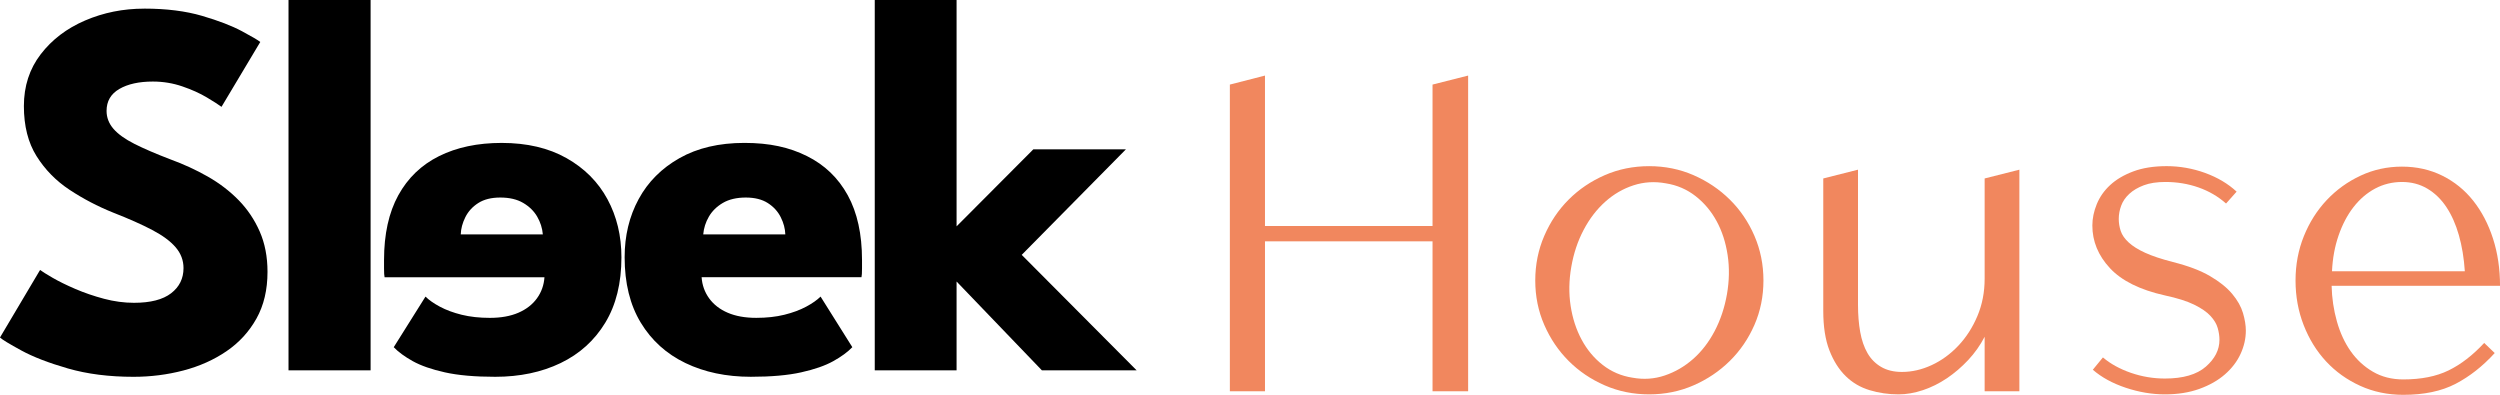 <svg xmlns="http://www.w3.org/2000/svg" viewBox="0 0 1686.64 266.37">
  <defs>
    <style>
      .cls-1 {
        fill: #f1875e;
      }
    </style>
  </defs>
    <g>
      <g>
        <path d="M97.33,5.81c14.89,0,27.9,1.64,39.04,4.9,11.14,3.27,20.09,6.72,26.87,10.35,6.78,3.63,10.89,6.05,12.35,7.26l-26.15,43.76c-1.94-1.45-5.24-3.57-9.9-6.35-4.66-2.78-10.17-5.27-16.52-7.44-6.35-2.18-12.98-3.27-19.88-3.27-9.33,0-16.86,1.66-22.61,4.99-5.75,3.33-8.63,8.26-8.63,14.8,0,4.48,1.55,8.51,4.63,12.08,3.09,3.57,7.81,6.96,14.16,10.17,6.35,3.21,14.44,6.69,24.24,10.44,8.96,3.27,17.37,7.14,25.24,11.62,7.87,4.48,14.8,9.78,20.79,15.89,5.99,6.12,10.74,13.17,14.25,21.16,3.51,7.99,5.27,17.07,5.27,27.24,0,12.11-2.48,22.6-7.45,31.5s-11.71,16.25-20.24,22.06c-8.53,5.81-18.22,10.14-29.05,12.98-10.83,2.84-22.06,4.27-33.68,4.27-16.47,0-31.2-1.88-44.22-5.63-13.01-3.75-23.52-7.81-31.5-12.17-7.99-4.36-12.77-7.26-14.35-8.71l27.05-45.58c1.45,1.09,4.27,2.85,8.44,5.27,4.18,2.42,9.29,4.94,15.34,7.54,6.05,2.6,12.5,4.81,19.34,6.63,6.84,1.82,13.59,2.72,20.24,2.72,11.14,0,19.49-2.15,25.06-6.45,5.57-4.3,8.35-9.96,8.35-16.98,0-5.2-1.76-9.86-5.27-13.98-3.51-4.11-8.78-8.02-15.8-11.71-7.02-3.69-15.8-7.6-26.33-11.71-10.53-4.24-20.37-9.38-29.51-15.43-9.14-6.05-16.55-13.62-22.24-22.7-5.69-9.08-8.54-20.34-8.54-33.77s3.78-25.09,11.35-34.95c7.56-9.86,17.55-17.46,29.96-22.79,12.41-5.33,25.69-7.99,39.86-7.99Z"/>
        <path d="M250.03,249.85h-55.38V0h55.38v249.85Z"/>
        <path d="M259.46,187.03c-.24-.97-.37-2.93-.37-5.9,0-2.96,0-4.87,0-5.72,0-17.43,3.21-31.99,9.63-43.67,6.42-11.68,15.59-20.49,27.51-26.42,11.93-5.93,26-8.9,42.22-8.9,17.07,0,31.66,3.42,43.76,10.26,12.11,6.84,21.31,16.07,27.6,27.69,6.29,11.62,9.44,24.7,9.44,39.22,0,17.43-3.63,32.14-10.9,44.12-7.26,11.98-17.31,21.06-30.14,27.24-12.83,6.17-27.54,9.26-44.12,9.26-13.68,0-25-1-33.96-3-8.96-2-16.16-4.51-21.61-7.53-5.45-3.03-9.74-6.17-12.89-9.44l21.43-34.14c2.3,2.3,5.54,4.57,9.71,6.81,4.18,2.24,9.08,4.06,14.71,5.45,5.63,1.39,11.96,2.09,18.98,2.09,7.51,0,13.92-1.15,19.25-3.45,5.33-2.3,9.51-5.54,12.53-9.71,3.03-4.18,4.72-8.93,5.08-14.25h-107.86ZM366.23,158.15c-.36-4.24-1.63-8.23-3.81-11.99-2.18-3.75-5.33-6.84-9.45-9.26-4.11-2.42-9.26-3.63-15.43-3.63-6.05,0-11.02,1.24-14.89,3.72-3.87,2.48-6.78,5.66-8.71,9.54s-2.97,7.75-3.09,11.62h55.38Z"/>
        <path d="M473.35,187.03c.36,5.33,2.06,10.08,5.08,14.25,3.03,4.18,7.2,7.42,12.53,9.71,5.33,2.3,11.74,3.45,19.25,3.45,7.02,0,13.35-.69,18.97-2.09,5.63-1.39,10.53-3.21,14.71-5.45,4.18-2.24,7.41-4.51,9.71-6.81l21.43,34.14c-3.15,3.27-7.45,6.42-12.89,9.44-5.45,3.03-12.65,5.54-21.61,7.53-8.96,2-20.28,3-33.96,3-16.59,0-31.29-3.09-44.12-9.26-12.83-6.17-22.88-15.25-30.15-27.24-7.26-11.99-10.89-26.69-10.89-44.12,0-14.53,3.14-27.6,9.44-39.22,6.29-11.62,15.49-20.85,27.6-27.69,12.1-6.84,26.69-10.26,43.76-10.26s30.29,2.97,42.22,8.9c11.92,5.93,21.09,14.74,27.51,26.42,6.41,11.69,9.62,26.24,9.62,43.67v5.72c0,2.97-.12,4.94-.36,5.9h-107.86ZM529.82,158.15c-.12-3.87-1.15-7.74-3.09-11.62-1.94-3.88-4.84-7.05-8.72-9.54-3.88-2.48-8.84-3.72-14.89-3.72s-11.32,1.21-15.43,3.63c-4.12,2.42-7.26,5.51-9.44,9.26-2.18,3.75-3.45,7.75-3.81,11.99h55.38Z"/>
        <path d="M697.11,100.77h62.47l-70.27,71.18,77.53,77.9h-63.92l-57.56-59.92v59.92h-55.2V0h55.2v152.71l51.75-51.93Z"/>
      </g>
      <g>
        <path class="cls-1" d="M853.43,263.99h-23.7V57.06l23.7-6.08v101.49h113.04V57.06l24.01-6.08v213.01h-24.01v-101.19h-113.04v101.19Z"/>
        <path class="cls-1" d="M1112.6,112.1c10.68,0,20.66,2.03,29.96,6.08,9.29,4.06,17.45,9.54,24.47,16.47,7.02,6.93,12.56,15.08,16.61,24.47,4.05,9.4,6.08,19.43,6.08,30.11s-2.03,20.67-6.08,29.96c-4.06,9.3-9.59,17.41-16.61,24.33-7.02,6.92-15.18,12.41-24.47,16.46-9.3,4.05-19.28,6.08-29.96,6.08s-20.67-2.03-29.96-6.08c-9.3-4.05-17.41-9.54-24.33-16.46-6.92-6.92-12.41-15.03-16.46-24.33-4.06-9.29-6.08-19.28-6.08-29.96s2.03-20.72,6.08-30.11c4.05-9.39,9.54-17.55,16.46-24.47,6.92-6.92,15.03-12.41,24.33-16.47,9.29-4.05,19.28-6.08,29.96-6.08ZM1101.33,254.8c7.51,1.39,14.78.89,21.8-1.48,7.02-2.37,13.4-6.08,19.13-11.12,5.73-5.04,10.58-11.32,14.54-18.84,3.95-7.51,6.72-15.82,8.31-24.92,1.58-9.09,1.73-17.9.44-26.4-1.29-8.5-3.76-16.12-7.42-22.84-3.66-6.72-8.41-12.36-14.24-16.91-5.84-4.55-12.51-7.42-20.02-8.6-7.52-1.38-14.79-.94-21.81,1.34-7.02,2.28-13.4,5.98-19.13,11.12-5.74,5.15-10.58,11.47-14.54,18.99-3.96,7.52-6.73,15.82-8.31,24.92-1.59,9.1-1.73,17.85-.45,26.25,1.28,8.41,3.75,16.02,7.42,22.84,3.66,6.82,8.4,12.51,14.24,17.06,5.83,4.55,12.51,7.42,20.03,8.6Z"/>
        <path class="cls-1" d="M1253.51,114.47v91.08c0,6.73.49,12.86,1.48,18.39.99,5.54,2.62,10.29,4.89,14.24,2.27,3.96,5.34,7.07,9.2,9.34,3.86,2.28,8.55,3.41,14.09,3.41,6.72,0,13.4-1.53,20.03-4.6,6.62-3.06,12.61-7.42,17.95-13.05,5.34-5.64,9.64-12.31,12.9-20.02,3.26-7.71,4.9-16.12,4.9-25.22v-67.64l23.44-5.93v149.52h-23.44v-36.79c-2.97,5.74-6.68,10.98-11.12,15.72-4.45,4.75-9.25,8.85-14.39,12.31-5.15,3.46-10.53,6.13-16.17,8.01-5.64,1.88-11.12,2.82-16.46,2.82-6.73,0-13.2-.94-19.43-2.82-6.23-1.88-11.62-5.04-16.17-9.49-4.55-4.45-8.21-10.23-10.98-17.35-2.77-7.12-4.15-16.02-4.15-26.7v-89.3l23.44-5.93Z"/>
        <path class="cls-1" d="M1465.92,176.77c10.28,2.57,18.64,5.74,25.07,9.49,6.42,3.76,11.42,7.76,14.98,12.02,3.56,4.25,5.98,8.56,7.27,12.9,1.28,4.35,1.93,8.31,1.93,11.87,0,5.34-1.19,10.58-3.56,15.72-2.37,5.15-5.89,9.74-10.53,13.79-4.65,4.06-10.38,7.32-17.21,9.79s-14.59,3.71-23.29,3.71-17.5-1.48-26.4-4.45c-8.9-2.97-16.32-7.02-22.25-12.16l6.82-8.31c5.14,4.35,11.42,7.81,18.84,10.38,7.42,2.57,15.08,3.86,22.99,3.86,12.26,0,21.46-2.67,27.59-8.01,6.13-5.34,9.2-11.37,9.2-18.1,0-2.57-.4-5.24-1.19-8.01-.79-2.77-2.42-5.49-4.9-8.16-2.47-2.67-6.13-5.19-10.98-7.57-4.85-2.37-11.42-4.45-19.73-6.23-16.81-3.75-29.17-9.89-37.08-18.39-7.91-8.5-11.87-18.1-11.87-28.78,0-4.75.99-9.54,2.97-14.39,1.97-4.84,4.99-9.15,9.05-12.9,4.05-3.75,9.24-6.82,15.58-9.2,6.33-2.37,13.84-3.56,22.55-3.56s17.55,1.53,25.96,4.6c8.4,3.07,15.47,7.27,21.21,12.61l-7.12,8.01c-5.34-4.75-11.52-8.35-18.54-10.83-7.02-2.47-14.49-3.71-22.4-3.71-5.74,0-10.58.74-14.54,2.23-3.96,1.48-7.22,3.41-9.79,5.78-2.57,2.37-4.4,5.04-5.49,8.01-1.09,2.97-1.63,5.93-1.63,8.9,0,2.77.45,5.49,1.33,8.16s2.67,5.24,5.34,7.71c2.67,2.48,6.38,4.8,11.12,6.97,4.75,2.18,10.98,4.25,18.69,6.23Z"/>
        <path class="cls-1" d="M1675.96,231.36l7.12,6.82c-8.11,8.9-16.91,15.83-26.4,20.77-9.49,4.95-21.26,7.42-35.3,7.42-10.49,0-20.17-2.03-29.07-6.08-8.9-4.05-16.57-9.54-22.99-16.46-6.43-6.92-11.47-15.08-15.13-24.48-3.66-9.39-5.49-19.43-5.49-30.11s1.88-20.66,5.64-29.96c3.75-9.29,8.9-17.4,15.43-24.33,6.53-6.92,14.14-12.41,22.84-16.46,8.7-4.05,17.99-6.08,27.89-6.08s18.94,2.03,27.15,6.08c8.2,4.06,15.18,9.69,20.91,16.91,5.73,7.22,10.18,15.72,13.35,25.51,3.16,9.79,4.75,20.42,4.75,31.89h-113.62c.19,8.31,1.38,16.32,3.56,24.03,2.17,7.71,5.29,14.44,9.34,20.17,4.05,5.74,9.05,10.34,14.98,13.79,5.93,3.46,12.76,5.19,20.47,5.19,12.06,0,22.25-2.03,30.56-6.08,8.31-4.05,16.32-10.23,24.03-18.54ZM1662.91,183c-.59-8.9-1.93-17.01-4.01-24.33-2.08-7.31-4.89-13.65-8.45-18.99-3.56-5.34-7.86-9.49-12.91-12.46-5.04-2.97-10.73-4.45-17.06-4.45s-12.56,1.48-18.1,4.45c-5.54,2.97-10.38,7.12-14.54,12.46s-7.52,11.72-10.09,19.13c-2.57,7.42-4.06,15.48-4.45,24.18h89.59Z"/>
      </g>
    </g>
</svg>